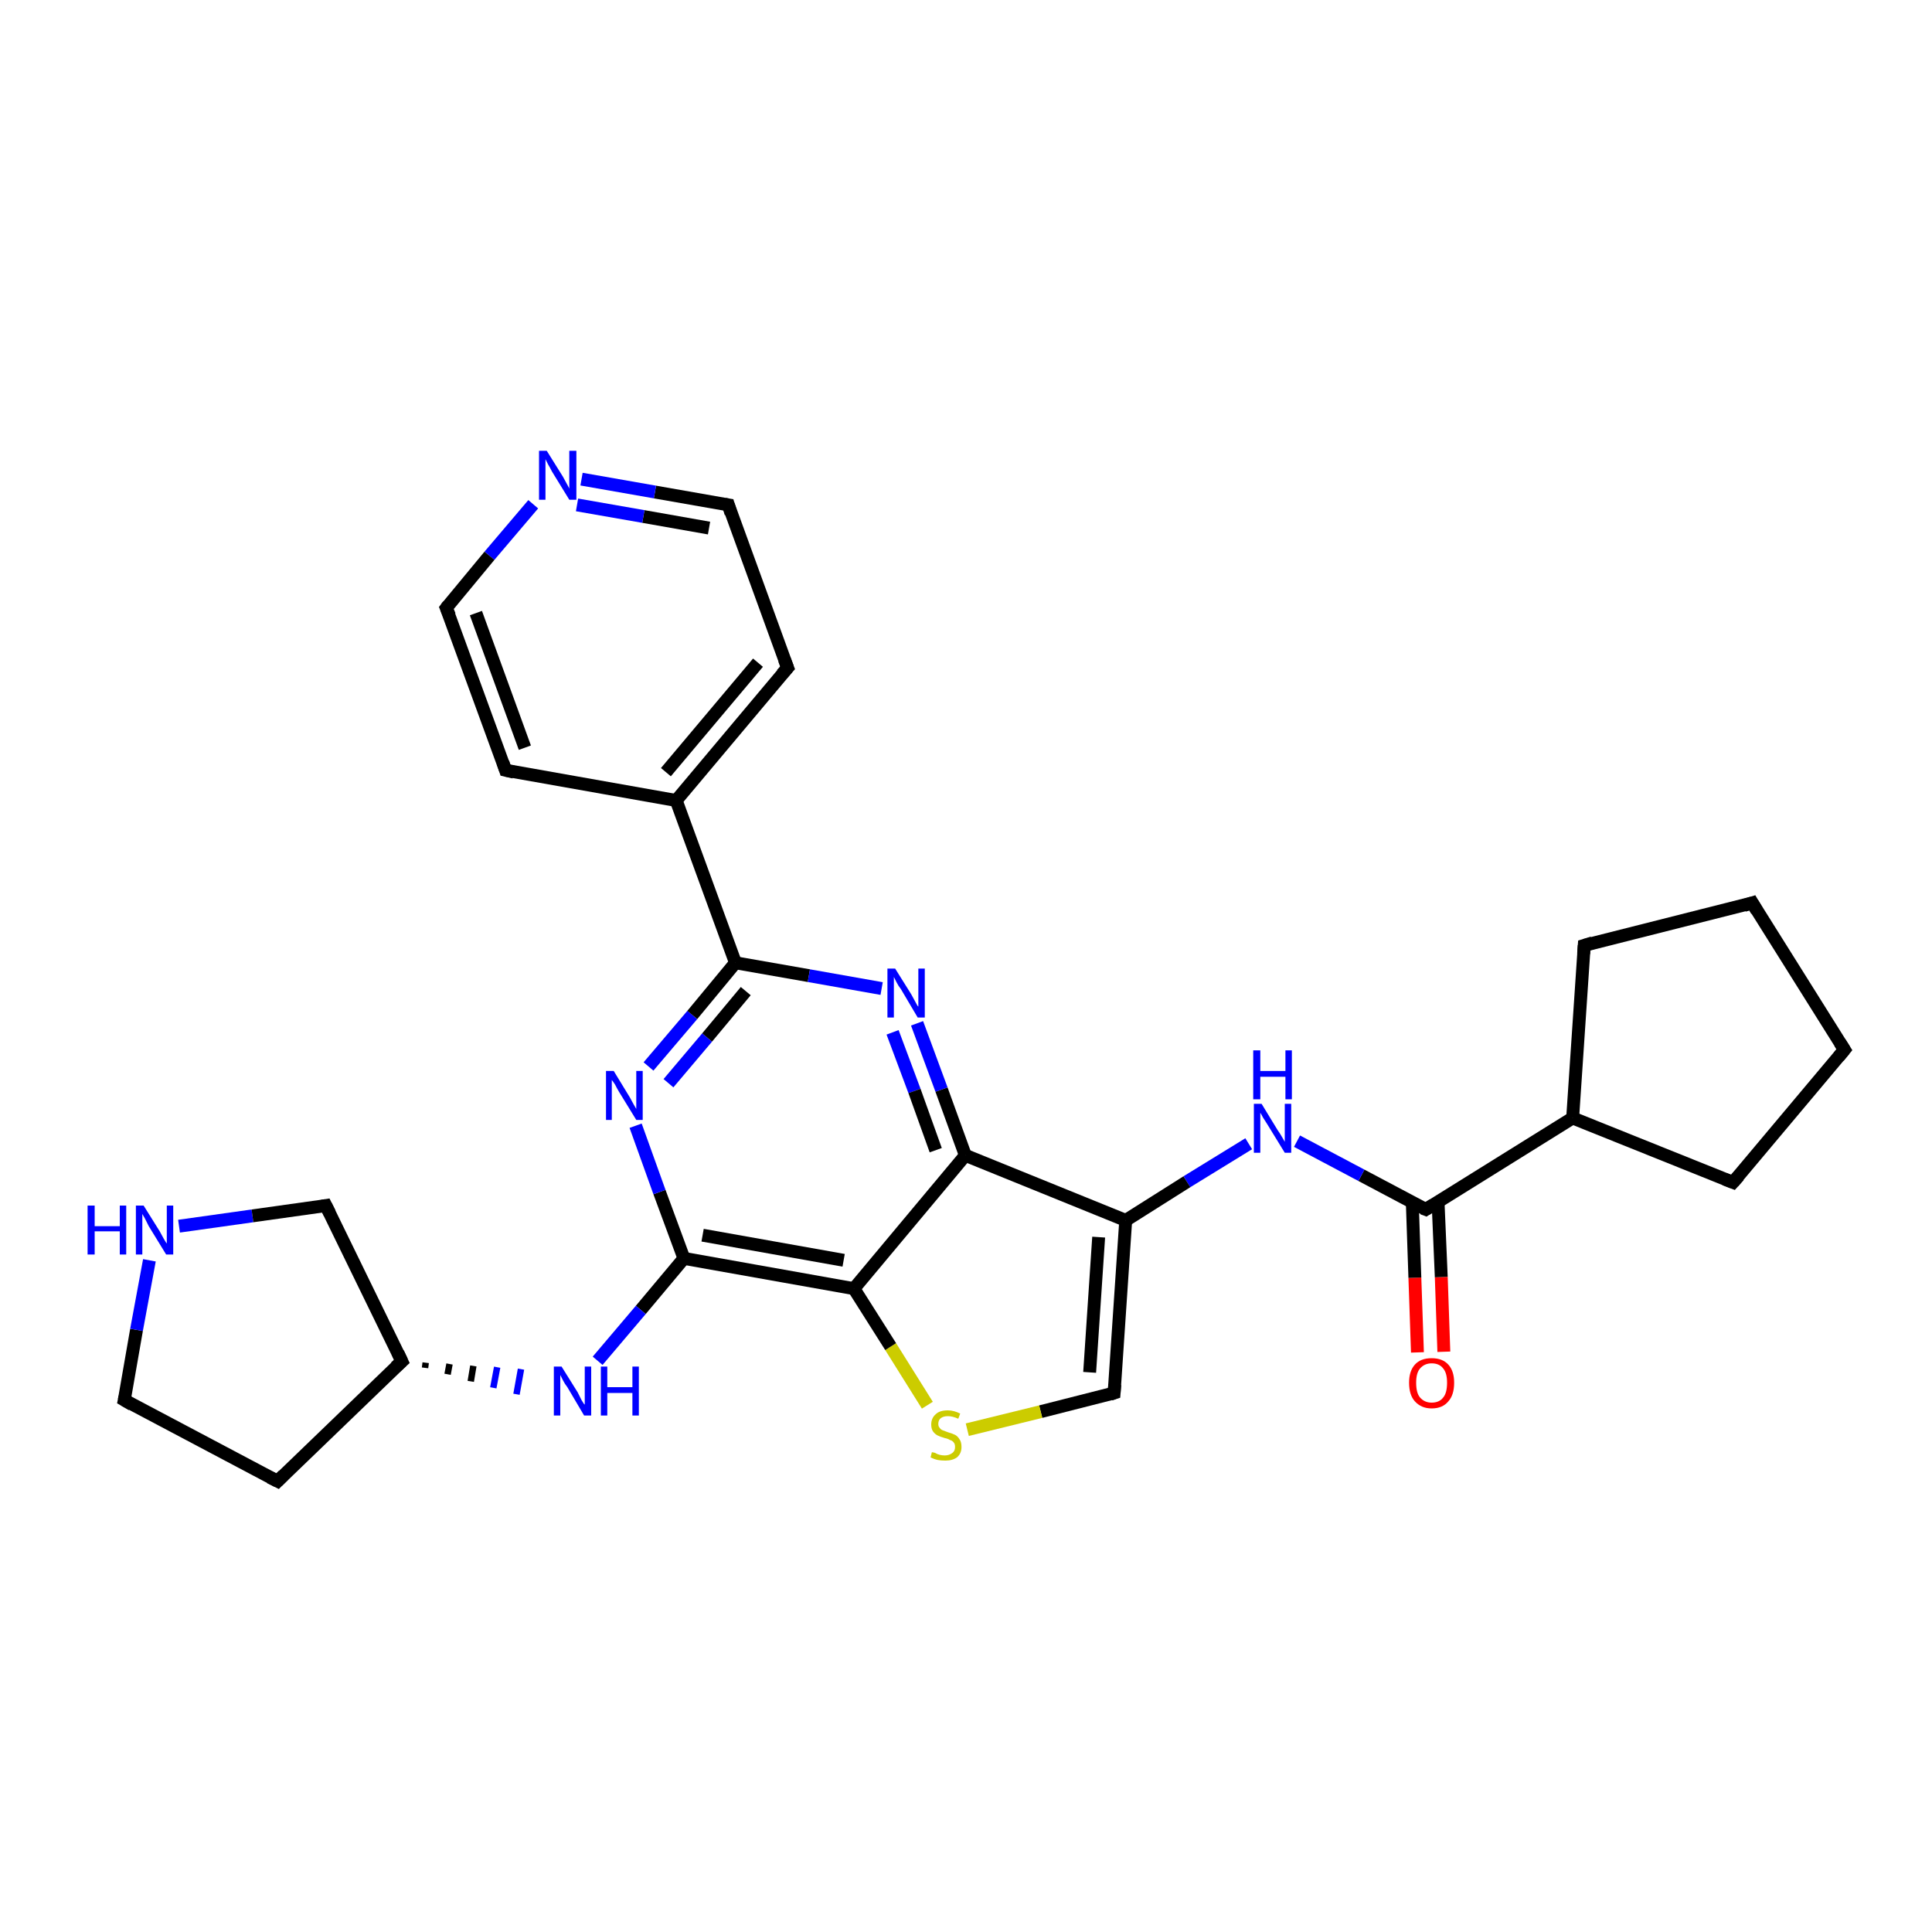 <?xml version='1.0' encoding='iso-8859-1'?>
<svg version='1.1' baseProfile='full'
              xmlns='http://www.w3.org/2000/svg'
                      xmlns:rdkit='http://www.rdkit.org/xml'
                      xmlns:xlink='http://www.w3.org/1999/xlink'
                  xml:space='preserve'
width='300px' height='300px' viewBox='0 0 300 300'>
<!-- END OF HEADER -->
<rect style='opacity:1.0;fill:#FFFFFF;stroke:none' width='300.0' height='300.0' x='0.0' y='0.0'> </rect>
<path class='bond-0 atom-0 atom-1' d='M 220.1,210.0 L 219.7,198.4' style='fill:none;fill-rule:evenodd;stroke:#FF0000;stroke-width:2.0px;stroke-linecap:butt;stroke-linejoin:miter;stroke-opacity:1' />
<path class='bond-0 atom-0 atom-1' d='M 219.7,198.4 L 219.3,186.7' style='fill:none;fill-rule:evenodd;stroke:#000000;stroke-width:2.0px;stroke-linecap:butt;stroke-linejoin:miter;stroke-opacity:1' />
<path class='bond-0 atom-0 atom-1' d='M 224.2,209.9 L 223.8,198.3' style='fill:none;fill-rule:evenodd;stroke:#FF0000;stroke-width:2.0px;stroke-linecap:butt;stroke-linejoin:miter;stroke-opacity:1' />
<path class='bond-0 atom-0 atom-1' d='M 223.8,198.3 L 223.3,186.6' style='fill:none;fill-rule:evenodd;stroke:#000000;stroke-width:2.0px;stroke-linecap:butt;stroke-linejoin:miter;stroke-opacity:1' />
<path class='bond-1 atom-1 atom-2' d='M 221.4,187.8 L 211.4,182.5' style='fill:none;fill-rule:evenodd;stroke:#000000;stroke-width:2.0px;stroke-linecap:butt;stroke-linejoin:miter;stroke-opacity:1' />
<path class='bond-1 atom-1 atom-2' d='M 211.4,182.5 L 201.4,177.2' style='fill:none;fill-rule:evenodd;stroke:#0000FF;stroke-width:2.0px;stroke-linecap:butt;stroke-linejoin:miter;stroke-opacity:1' />
<path class='bond-2 atom-2 atom-3' d='M 193.9,177.6 L 184.3,183.5' style='fill:none;fill-rule:evenodd;stroke:#0000FF;stroke-width:2.0px;stroke-linecap:butt;stroke-linejoin:miter;stroke-opacity:1' />
<path class='bond-2 atom-2 atom-3' d='M 184.3,183.5 L 174.8,189.5' style='fill:none;fill-rule:evenodd;stroke:#000000;stroke-width:2.0px;stroke-linecap:butt;stroke-linejoin:miter;stroke-opacity:1' />
<path class='bond-3 atom-3 atom-4' d='M 174.8,189.5 L 173.0,216.3' style='fill:none;fill-rule:evenodd;stroke:#000000;stroke-width:2.0px;stroke-linecap:butt;stroke-linejoin:miter;stroke-opacity:1' />
<path class='bond-3 atom-3 atom-4' d='M 170.6,192.1 L 169.2,213.1' style='fill:none;fill-rule:evenodd;stroke:#000000;stroke-width:2.0px;stroke-linecap:butt;stroke-linejoin:miter;stroke-opacity:1' />
<path class='bond-4 atom-4 atom-5' d='M 173.0,216.3 L 161.6,219.2' style='fill:none;fill-rule:evenodd;stroke:#000000;stroke-width:2.0px;stroke-linecap:butt;stroke-linejoin:miter;stroke-opacity:1' />
<path class='bond-4 atom-4 atom-5' d='M 161.6,219.2 L 150.2,222.0' style='fill:none;fill-rule:evenodd;stroke:#CCCC00;stroke-width:2.0px;stroke-linecap:butt;stroke-linejoin:miter;stroke-opacity:1' />
<path class='bond-5 atom-5 atom-6' d='M 144.0,218.2 L 138.3,209.1' style='fill:none;fill-rule:evenodd;stroke:#CCCC00;stroke-width:2.0px;stroke-linecap:butt;stroke-linejoin:miter;stroke-opacity:1' />
<path class='bond-5 atom-5 atom-6' d='M 138.3,209.1 L 132.6,200.1' style='fill:none;fill-rule:evenodd;stroke:#000000;stroke-width:2.0px;stroke-linecap:butt;stroke-linejoin:miter;stroke-opacity:1' />
<path class='bond-6 atom-6 atom-7' d='M 132.6,200.1 L 106.2,195.4' style='fill:none;fill-rule:evenodd;stroke:#000000;stroke-width:2.0px;stroke-linecap:butt;stroke-linejoin:miter;stroke-opacity:1' />
<path class='bond-6 atom-6 atom-7' d='M 131.0,195.7 L 109.1,191.8' style='fill:none;fill-rule:evenodd;stroke:#000000;stroke-width:2.0px;stroke-linecap:butt;stroke-linejoin:miter;stroke-opacity:1' />
<path class='bond-7 atom-7 atom-8' d='M 106.2,195.4 L 99.5,203.4' style='fill:none;fill-rule:evenodd;stroke:#000000;stroke-width:2.0px;stroke-linecap:butt;stroke-linejoin:miter;stroke-opacity:1' />
<path class='bond-7 atom-7 atom-8' d='M 99.5,203.4 L 92.8,211.3' style='fill:none;fill-rule:evenodd;stroke:#0000FF;stroke-width:2.0px;stroke-linecap:butt;stroke-linejoin:miter;stroke-opacity:1' />
<path class='bond-8 atom-9 atom-8' d='M 66.0,212.4 L 66.1,211.6' style='fill:none;fill-rule:evenodd;stroke:#000000;stroke-width:1.0px;stroke-linecap:butt;stroke-linejoin:miter;stroke-opacity:1' />
<path class='bond-8 atom-9 atom-8' d='M 69.5,213.4 L 69.8,211.8' style='fill:none;fill-rule:evenodd;stroke:#000000;stroke-width:1.0px;stroke-linecap:butt;stroke-linejoin:miter;stroke-opacity:1' />
<path class='bond-8 atom-9 atom-8' d='M 73.1,214.5 L 73.5,212.1' style='fill:none;fill-rule:evenodd;stroke:#000000;stroke-width:1.0px;stroke-linecap:butt;stroke-linejoin:miter;stroke-opacity:1' />
<path class='bond-8 atom-9 atom-8' d='M 76.6,215.5 L 77.2,212.3' style='fill:none;fill-rule:evenodd;stroke:#0000FF;stroke-width:1.0px;stroke-linecap:butt;stroke-linejoin:miter;stroke-opacity:1' />
<path class='bond-8 atom-9 atom-8' d='M 80.2,216.5 L 80.9,212.6' style='fill:none;fill-rule:evenodd;stroke:#0000FF;stroke-width:1.0px;stroke-linecap:butt;stroke-linejoin:miter;stroke-opacity:1' />
<path class='bond-9 atom-9 atom-10' d='M 62.4,211.4 L 43.1,230.0' style='fill:none;fill-rule:evenodd;stroke:#000000;stroke-width:2.0px;stroke-linecap:butt;stroke-linejoin:miter;stroke-opacity:1' />
<path class='bond-10 atom-10 atom-11' d='M 43.1,230.0 L 19.3,217.4' style='fill:none;fill-rule:evenodd;stroke:#000000;stroke-width:2.0px;stroke-linecap:butt;stroke-linejoin:miter;stroke-opacity:1' />
<path class='bond-11 atom-11 atom-12' d='M 19.3,217.4 L 21.2,206.5' style='fill:none;fill-rule:evenodd;stroke:#000000;stroke-width:2.0px;stroke-linecap:butt;stroke-linejoin:miter;stroke-opacity:1' />
<path class='bond-11 atom-11 atom-12' d='M 21.2,206.5 L 23.2,195.7' style='fill:none;fill-rule:evenodd;stroke:#0000FF;stroke-width:2.0px;stroke-linecap:butt;stroke-linejoin:miter;stroke-opacity:1' />
<path class='bond-12 atom-12 atom-13' d='M 27.8,190.4 L 39.2,188.8' style='fill:none;fill-rule:evenodd;stroke:#0000FF;stroke-width:2.0px;stroke-linecap:butt;stroke-linejoin:miter;stroke-opacity:1' />
<path class='bond-12 atom-12 atom-13' d='M 39.2,188.8 L 50.6,187.2' style='fill:none;fill-rule:evenodd;stroke:#000000;stroke-width:2.0px;stroke-linecap:butt;stroke-linejoin:miter;stroke-opacity:1' />
<path class='bond-13 atom-7 atom-14' d='M 106.2,195.4 L 102.4,185.1' style='fill:none;fill-rule:evenodd;stroke:#000000;stroke-width:2.0px;stroke-linecap:butt;stroke-linejoin:miter;stroke-opacity:1' />
<path class='bond-13 atom-7 atom-14' d='M 102.4,185.1 L 98.7,174.8' style='fill:none;fill-rule:evenodd;stroke:#0000FF;stroke-width:2.0px;stroke-linecap:butt;stroke-linejoin:miter;stroke-opacity:1' />
<path class='bond-14 atom-14 atom-15' d='M 100.7,165.6 L 107.5,157.6' style='fill:none;fill-rule:evenodd;stroke:#0000FF;stroke-width:2.0px;stroke-linecap:butt;stroke-linejoin:miter;stroke-opacity:1' />
<path class='bond-14 atom-14 atom-15' d='M 107.5,157.6 L 114.2,149.5' style='fill:none;fill-rule:evenodd;stroke:#000000;stroke-width:2.0px;stroke-linecap:butt;stroke-linejoin:miter;stroke-opacity:1' />
<path class='bond-14 atom-14 atom-15' d='M 103.8,168.2 L 109.8,161.1' style='fill:none;fill-rule:evenodd;stroke:#0000FF;stroke-width:2.0px;stroke-linecap:butt;stroke-linejoin:miter;stroke-opacity:1' />
<path class='bond-14 atom-14 atom-15' d='M 109.8,161.1 L 115.8,153.9' style='fill:none;fill-rule:evenodd;stroke:#000000;stroke-width:2.0px;stroke-linecap:butt;stroke-linejoin:miter;stroke-opacity:1' />
<path class='bond-15 atom-15 atom-16' d='M 114.2,149.5 L 105.0,124.3' style='fill:none;fill-rule:evenodd;stroke:#000000;stroke-width:2.0px;stroke-linecap:butt;stroke-linejoin:miter;stroke-opacity:1' />
<path class='bond-16 atom-16 atom-17' d='M 105.0,124.3 L 122.3,103.7' style='fill:none;fill-rule:evenodd;stroke:#000000;stroke-width:2.0px;stroke-linecap:butt;stroke-linejoin:miter;stroke-opacity:1' />
<path class='bond-16 atom-16 atom-17' d='M 103.4,119.9 L 117.7,102.9' style='fill:none;fill-rule:evenodd;stroke:#000000;stroke-width:2.0px;stroke-linecap:butt;stroke-linejoin:miter;stroke-opacity:1' />
<path class='bond-17 atom-17 atom-18' d='M 122.3,103.7 L 113.1,78.4' style='fill:none;fill-rule:evenodd;stroke:#000000;stroke-width:2.0px;stroke-linecap:butt;stroke-linejoin:miter;stroke-opacity:1' />
<path class='bond-18 atom-18 atom-19' d='M 113.1,78.4 L 101.7,76.4' style='fill:none;fill-rule:evenodd;stroke:#000000;stroke-width:2.0px;stroke-linecap:butt;stroke-linejoin:miter;stroke-opacity:1' />
<path class='bond-18 atom-18 atom-19' d='M 101.7,76.4 L 90.3,74.4' style='fill:none;fill-rule:evenodd;stroke:#0000FF;stroke-width:2.0px;stroke-linecap:butt;stroke-linejoin:miter;stroke-opacity:1' />
<path class='bond-18 atom-18 atom-19' d='M 110.1,82.0 L 99.9,80.2' style='fill:none;fill-rule:evenodd;stroke:#000000;stroke-width:2.0px;stroke-linecap:butt;stroke-linejoin:miter;stroke-opacity:1' />
<path class='bond-18 atom-18 atom-19' d='M 99.9,80.2 L 89.6,78.4' style='fill:none;fill-rule:evenodd;stroke:#0000FF;stroke-width:2.0px;stroke-linecap:butt;stroke-linejoin:miter;stroke-opacity:1' />
<path class='bond-19 atom-19 atom-20' d='M 82.8,78.3 L 76.0,86.3' style='fill:none;fill-rule:evenodd;stroke:#0000FF;stroke-width:2.0px;stroke-linecap:butt;stroke-linejoin:miter;stroke-opacity:1' />
<path class='bond-19 atom-19 atom-20' d='M 76.0,86.3 L 69.3,94.4' style='fill:none;fill-rule:evenodd;stroke:#000000;stroke-width:2.0px;stroke-linecap:butt;stroke-linejoin:miter;stroke-opacity:1' />
<path class='bond-20 atom-20 atom-21' d='M 69.3,94.4 L 78.5,119.6' style='fill:none;fill-rule:evenodd;stroke:#000000;stroke-width:2.0px;stroke-linecap:butt;stroke-linejoin:miter;stroke-opacity:1' />
<path class='bond-20 atom-20 atom-21' d='M 73.9,95.2 L 81.5,116.1' style='fill:none;fill-rule:evenodd;stroke:#000000;stroke-width:2.0px;stroke-linecap:butt;stroke-linejoin:miter;stroke-opacity:1' />
<path class='bond-21 atom-15 atom-22' d='M 114.2,149.5 L 125.6,151.5' style='fill:none;fill-rule:evenodd;stroke:#000000;stroke-width:2.0px;stroke-linecap:butt;stroke-linejoin:miter;stroke-opacity:1' />
<path class='bond-21 atom-15 atom-22' d='M 125.6,151.5 L 136.9,153.5' style='fill:none;fill-rule:evenodd;stroke:#0000FF;stroke-width:2.0px;stroke-linecap:butt;stroke-linejoin:miter;stroke-opacity:1' />
<path class='bond-22 atom-22 atom-23' d='M 142.4,158.9 L 146.2,169.2' style='fill:none;fill-rule:evenodd;stroke:#0000FF;stroke-width:2.0px;stroke-linecap:butt;stroke-linejoin:miter;stroke-opacity:1' />
<path class='bond-22 atom-22 atom-23' d='M 146.2,169.2 L 149.9,179.4' style='fill:none;fill-rule:evenodd;stroke:#000000;stroke-width:2.0px;stroke-linecap:butt;stroke-linejoin:miter;stroke-opacity:1' />
<path class='bond-22 atom-22 atom-23' d='M 138.6,160.3 L 142.0,169.4' style='fill:none;fill-rule:evenodd;stroke:#0000FF;stroke-width:2.0px;stroke-linecap:butt;stroke-linejoin:miter;stroke-opacity:1' />
<path class='bond-22 atom-22 atom-23' d='M 142.0,169.4 L 145.3,178.6' style='fill:none;fill-rule:evenodd;stroke:#000000;stroke-width:2.0px;stroke-linecap:butt;stroke-linejoin:miter;stroke-opacity:1' />
<path class='bond-23 atom-1 atom-24' d='M 221.4,187.8 L 244.2,173.6' style='fill:none;fill-rule:evenodd;stroke:#000000;stroke-width:2.0px;stroke-linecap:butt;stroke-linejoin:miter;stroke-opacity:1' />
<path class='bond-24 atom-24 atom-25' d='M 244.2,173.6 L 246.0,146.8' style='fill:none;fill-rule:evenodd;stroke:#000000;stroke-width:2.0px;stroke-linecap:butt;stroke-linejoin:miter;stroke-opacity:1' />
<path class='bond-25 atom-25 atom-26' d='M 246.0,146.8 L 272.1,140.2' style='fill:none;fill-rule:evenodd;stroke:#000000;stroke-width:2.0px;stroke-linecap:butt;stroke-linejoin:miter;stroke-opacity:1' />
<path class='bond-26 atom-26 atom-27' d='M 272.1,140.2 L 286.4,163.0' style='fill:none;fill-rule:evenodd;stroke:#000000;stroke-width:2.0px;stroke-linecap:butt;stroke-linejoin:miter;stroke-opacity:1' />
<path class='bond-27 atom-27 atom-28' d='M 286.4,163.0 L 269.1,183.6' style='fill:none;fill-rule:evenodd;stroke:#000000;stroke-width:2.0px;stroke-linecap:butt;stroke-linejoin:miter;stroke-opacity:1' />
<path class='bond-28 atom-23 atom-3' d='M 149.9,179.4 L 174.8,189.5' style='fill:none;fill-rule:evenodd;stroke:#000000;stroke-width:2.0px;stroke-linecap:butt;stroke-linejoin:miter;stroke-opacity:1' />
<path class='bond-29 atom-28 atom-24' d='M 269.1,183.6 L 244.2,173.6' style='fill:none;fill-rule:evenodd;stroke:#000000;stroke-width:2.0px;stroke-linecap:butt;stroke-linejoin:miter;stroke-opacity:1' />
<path class='bond-30 atom-23 atom-6' d='M 149.9,179.4 L 132.6,200.1' style='fill:none;fill-rule:evenodd;stroke:#000000;stroke-width:2.0px;stroke-linecap:butt;stroke-linejoin:miter;stroke-opacity:1' />
<path class='bond-31 atom-13 atom-9' d='M 50.6,187.2 L 62.4,211.4' style='fill:none;fill-rule:evenodd;stroke:#000000;stroke-width:2.0px;stroke-linecap:butt;stroke-linejoin:miter;stroke-opacity:1' />
<path class='bond-32 atom-21 atom-16' d='M 78.5,119.6 L 105.0,124.3' style='fill:none;fill-rule:evenodd;stroke:#000000;stroke-width:2.0px;stroke-linecap:butt;stroke-linejoin:miter;stroke-opacity:1' />
<path d='M 220.9,187.6 L 221.4,187.8 L 222.5,187.1' style='fill:none;stroke:#000000;stroke-width:2.0px;stroke-linecap:butt;stroke-linejoin:miter;stroke-opacity:1;' />
<path d='M 173.1,215.0 L 173.0,216.3 L 172.4,216.5' style='fill:none;stroke:#000000;stroke-width:2.0px;stroke-linecap:butt;stroke-linejoin:miter;stroke-opacity:1;' />
<path d='M 61.4,212.3 L 62.4,211.4 L 61.8,210.1' style='fill:none;stroke:#000000;stroke-width:2.0px;stroke-linecap:butt;stroke-linejoin:miter;stroke-opacity:1;' />
<path d='M 44.0,229.1 L 43.1,230.0 L 41.9,229.4' style='fill:none;stroke:#000000;stroke-width:2.0px;stroke-linecap:butt;stroke-linejoin:miter;stroke-opacity:1;' />
<path d='M 20.5,218.1 L 19.3,217.4 L 19.4,216.9' style='fill:none;stroke:#000000;stroke-width:2.0px;stroke-linecap:butt;stroke-linejoin:miter;stroke-opacity:1;' />
<path d='M 50.0,187.3 L 50.6,187.2 L 51.2,188.4' style='fill:none;stroke:#000000;stroke-width:2.0px;stroke-linecap:butt;stroke-linejoin:miter;stroke-opacity:1;' />
<path d='M 121.4,104.7 L 122.3,103.7 L 121.8,102.4' style='fill:none;stroke:#000000;stroke-width:2.0px;stroke-linecap:butt;stroke-linejoin:miter;stroke-opacity:1;' />
<path d='M 113.5,79.7 L 113.1,78.4 L 112.5,78.3' style='fill:none;stroke:#000000;stroke-width:2.0px;stroke-linecap:butt;stroke-linejoin:miter;stroke-opacity:1;' />
<path d='M 69.6,94.0 L 69.3,94.4 L 69.8,95.6' style='fill:none;stroke:#000000;stroke-width:2.0px;stroke-linecap:butt;stroke-linejoin:miter;stroke-opacity:1;' />
<path d='M 78.1,118.4 L 78.5,119.6 L 79.8,119.9' style='fill:none;stroke:#000000;stroke-width:2.0px;stroke-linecap:butt;stroke-linejoin:miter;stroke-opacity:1;' />
<path d='M 245.9,148.1 L 246.0,146.8 L 247.3,146.4' style='fill:none;stroke:#000000;stroke-width:2.0px;stroke-linecap:butt;stroke-linejoin:miter;stroke-opacity:1;' />
<path d='M 270.8,140.6 L 272.1,140.2 L 272.8,141.4' style='fill:none;stroke:#000000;stroke-width:2.0px;stroke-linecap:butt;stroke-linejoin:miter;stroke-opacity:1;' />
<path d='M 285.7,161.9 L 286.4,163.0 L 285.5,164.1' style='fill:none;stroke:#000000;stroke-width:2.0px;stroke-linecap:butt;stroke-linejoin:miter;stroke-opacity:1;' />
<path d='M 270.0,182.6 L 269.1,183.6 L 267.8,183.1' style='fill:none;stroke:#000000;stroke-width:2.0px;stroke-linecap:butt;stroke-linejoin:miter;stroke-opacity:1;' />
<path class='atom-0' d='M 218.8 214.7
Q 218.8 212.9, 219.7 211.9
Q 220.6 210.9, 222.3 210.9
Q 224.0 210.9, 224.9 211.9
Q 225.8 212.9, 225.8 214.7
Q 225.8 216.6, 224.9 217.6
Q 224.0 218.7, 222.3 218.7
Q 220.7 218.7, 219.7 217.6
Q 218.8 216.6, 218.8 214.7
M 222.3 217.8
Q 223.5 217.8, 224.1 217.0
Q 224.7 216.3, 224.7 214.7
Q 224.7 213.2, 224.1 212.5
Q 223.5 211.7, 222.3 211.7
Q 221.2 211.7, 220.5 212.5
Q 219.9 213.2, 219.9 214.7
Q 219.9 216.3, 220.5 217.0
Q 221.2 217.8, 222.3 217.8
' fill='#FF0000'/>
<path class='atom-2' d='M 195.9 171.4
L 198.4 175.5
Q 198.7 175.9, 199.1 176.6
Q 199.5 177.3, 199.5 177.3
L 199.5 171.4
L 200.5 171.4
L 200.5 179.0
L 199.5 179.0
L 196.8 174.6
Q 196.5 174.1, 196.1 173.5
Q 195.8 172.9, 195.7 172.8
L 195.7 179.0
L 194.7 179.0
L 194.7 171.4
L 195.9 171.4
' fill='#0000FF'/>
<path class='atom-2' d='M 194.6 163.1
L 195.7 163.1
L 195.7 166.3
L 199.6 166.3
L 199.6 163.1
L 200.6 163.1
L 200.6 170.7
L 199.6 170.7
L 199.6 167.2
L 195.7 167.2
L 195.7 170.7
L 194.6 170.7
L 194.6 163.1
' fill='#0000FF'/>
<path class='atom-5' d='M 144.7 225.5
Q 144.8 225.5, 145.2 225.6
Q 145.5 225.8, 145.9 225.9
Q 146.3 226.0, 146.7 226.0
Q 147.4 226.0, 147.9 225.6
Q 148.3 225.3, 148.3 224.7
Q 148.3 224.2, 148.1 224.0
Q 147.9 223.7, 147.5 223.6
Q 147.2 223.4, 146.7 223.3
Q 146.0 223.1, 145.6 222.9
Q 145.2 222.7, 144.9 222.3
Q 144.6 221.9, 144.6 221.2
Q 144.6 220.2, 145.3 219.6
Q 145.9 219.0, 147.2 219.0
Q 148.1 219.0, 149.1 219.5
L 148.8 220.3
Q 147.9 219.9, 147.2 219.9
Q 146.5 219.9, 146.1 220.2
Q 145.7 220.5, 145.7 221.1
Q 145.7 221.5, 145.9 221.7
Q 146.1 222.0, 146.4 222.1
Q 146.7 222.2, 147.2 222.4
Q 147.9 222.6, 148.3 222.8
Q 148.7 223.0, 149.0 223.5
Q 149.3 223.9, 149.3 224.7
Q 149.3 225.7, 148.6 226.3
Q 147.9 226.8, 146.8 226.8
Q 146.1 226.8, 145.6 226.7
Q 145.1 226.6, 144.5 226.3
L 144.7 225.5
' fill='#CCCC00'/>
<path class='atom-8' d='M 87.2 212.2
L 89.7 216.2
Q 89.9 216.6, 90.3 217.4
Q 90.7 218.1, 90.8 218.1
L 90.8 212.2
L 91.8 212.2
L 91.8 219.8
L 90.7 219.8
L 88.1 215.4
Q 87.7 214.9, 87.4 214.3
Q 87.1 213.7, 87.0 213.5
L 87.0 219.8
L 86.0 219.8
L 86.0 212.2
L 87.2 212.2
' fill='#0000FF'/>
<path class='atom-8' d='M 93.3 212.2
L 94.3 212.2
L 94.3 215.4
L 98.2 215.4
L 98.2 212.2
L 99.2 212.2
L 99.2 219.8
L 98.2 219.8
L 98.2 216.3
L 94.3 216.3
L 94.3 219.8
L 93.3 219.8
L 93.3 212.2
' fill='#0000FF'/>
<path class='atom-12' d='M 13.6 187.2
L 14.7 187.2
L 14.7 190.4
L 18.6 190.4
L 18.6 187.2
L 19.6 187.2
L 19.6 194.8
L 18.6 194.8
L 18.6 191.2
L 14.7 191.2
L 14.7 194.8
L 13.6 194.8
L 13.6 187.2
' fill='#0000FF'/>
<path class='atom-12' d='M 22.3 187.2
L 24.8 191.2
Q 25.0 191.6, 25.4 192.3
Q 25.8 193.0, 25.9 193.1
L 25.9 187.2
L 26.9 187.2
L 26.9 194.8
L 25.8 194.8
L 23.1 190.4
Q 22.8 189.8, 22.5 189.2
Q 22.2 188.7, 22.1 188.5
L 22.1 194.8
L 21.1 194.8
L 21.1 187.2
L 22.3 187.2
' fill='#0000FF'/>
<path class='atom-14' d='M 95.3 166.3
L 97.8 170.4
Q 98.0 170.8, 98.4 171.5
Q 98.8 172.2, 98.8 172.2
L 98.8 166.3
L 99.8 166.3
L 99.8 173.9
L 98.8 173.9
L 96.1 169.5
Q 95.8 169.0, 95.5 168.4
Q 95.1 167.8, 95.0 167.7
L 95.0 173.9
L 94.1 173.9
L 94.1 166.3
L 95.3 166.3
' fill='#0000FF'/>
<path class='atom-19' d='M 84.9 70.0
L 87.4 74.0
Q 87.6 74.4, 88.0 75.1
Q 88.4 75.8, 88.4 75.9
L 88.4 70.0
L 89.5 70.0
L 89.5 77.6
L 88.4 77.6
L 85.7 73.2
Q 85.4 72.6, 85.1 72.1
Q 84.8 71.5, 84.7 71.3
L 84.7 77.6
L 83.7 77.6
L 83.7 70.0
L 84.9 70.0
' fill='#0000FF'/>
<path class='atom-22' d='M 139.0 150.4
L 141.5 154.4
Q 141.7 154.8, 142.1 155.5
Q 142.5 156.3, 142.6 156.3
L 142.6 150.4
L 143.6 150.4
L 143.6 158.0
L 142.5 158.0
L 139.9 153.6
Q 139.5 153.1, 139.2 152.5
Q 138.9 151.9, 138.8 151.7
L 138.8 158.0
L 137.8 158.0
L 137.8 150.4
L 139.0 150.4
' fill='#0000FF'/>
</svg>
